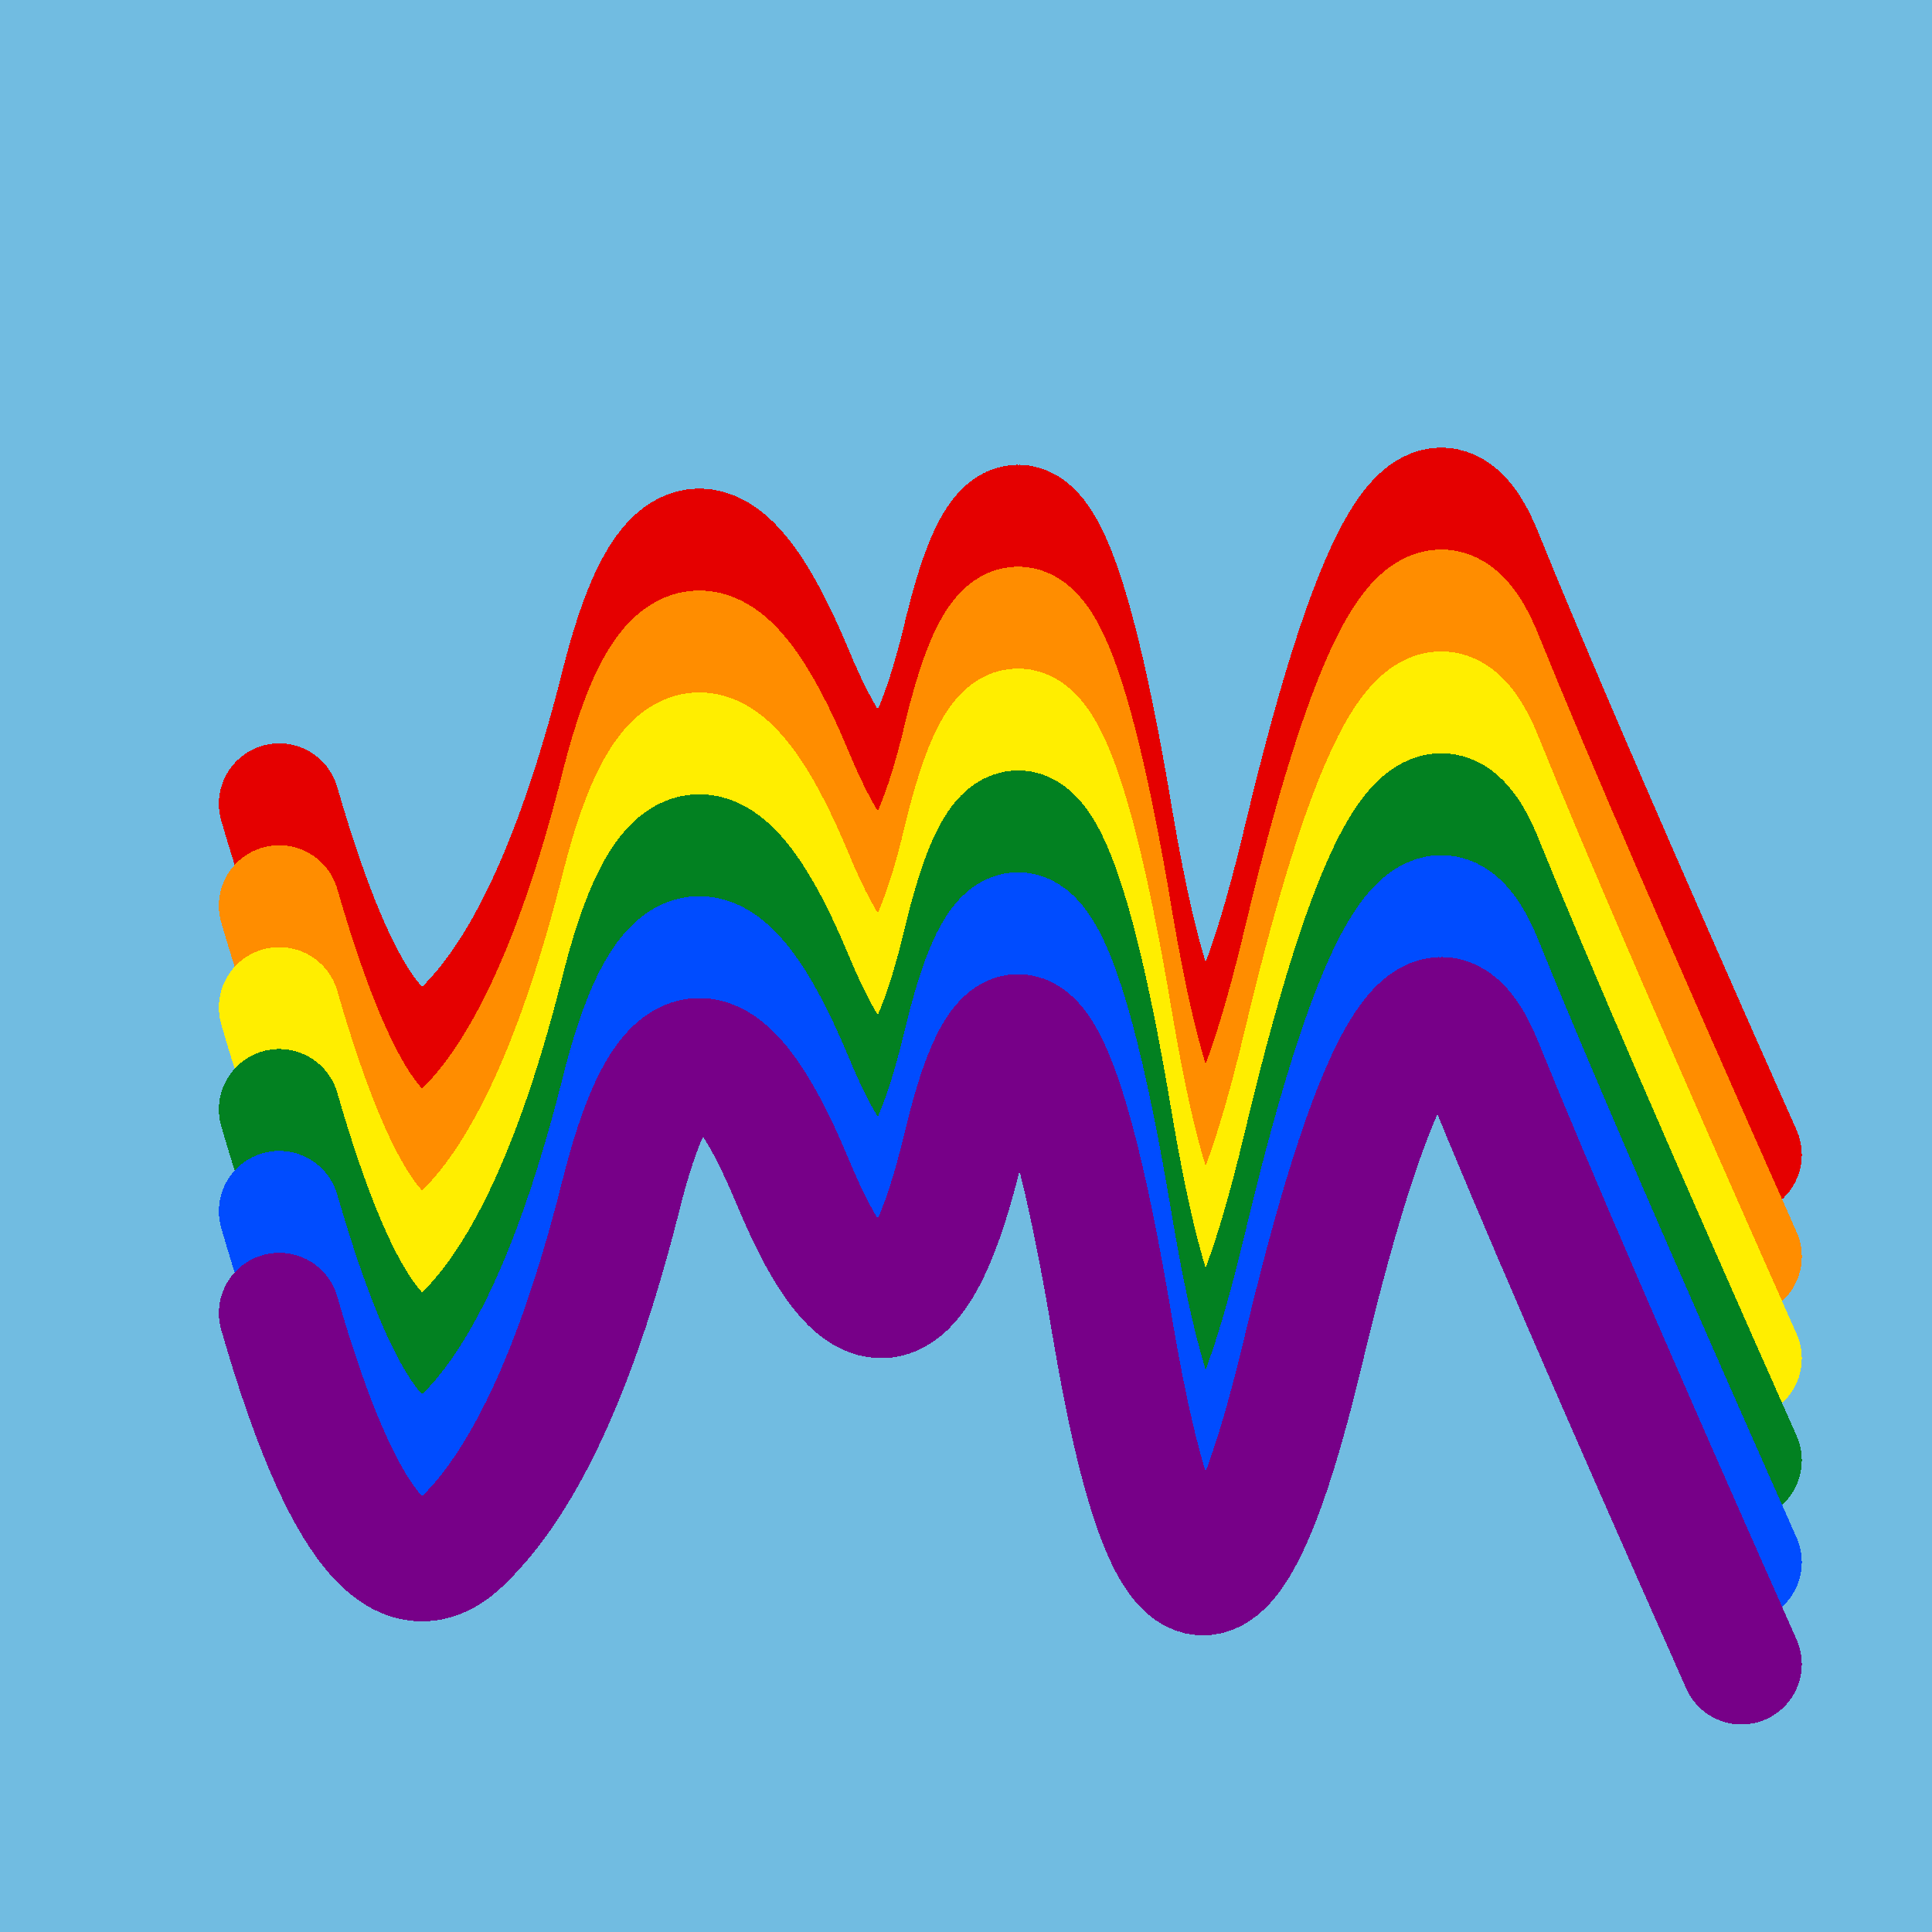 <svg width="1024" height="1024" viewBox="0 0 1024 1024" xmlns="http://www.w3.org/2000/svg" shape-rendering="crispEdges">
<rect width="1024" height="1024" fill="#71BCE1" />
<path d="M148,426 Q197,596,246,546,296,497,330,360,365,224,420,356,475,489,511,336,548,183,590,436,633,689,691,445,749,202,786,295,824,389,923,612" fill="transparent" stroke="#E50000" stroke-width="64" stroke-linecap="round" transform="translate(0,0)"/>
<path d="M148,426 Q197,596,246,546,296,497,330,360,365,224,420,356,475,489,511,336,548,183,590,436,633,689,691,445,749,202,786,295,824,389,923,612" fill="transparent" stroke="#FF8D00" stroke-width="64" stroke-linecap="round" transform="translate(0,54)"/>
<path d="M148,426 Q197,596,246,546,296,497,330,360,365,224,420,356,475,489,511,336,548,183,590,436,633,689,691,445,749,202,786,295,824,389,923,612" fill="transparent" stroke="#FFEE00" stroke-width="64" stroke-linecap="round" transform="translate(0,108)"/>
<path d="M148,426 Q197,596,246,546,296,497,330,360,365,224,420,356,475,489,511,336,548,183,590,436,633,689,691,445,749,202,786,295,824,389,923,612" fill="transparent" stroke="#028121" stroke-width="64" stroke-linecap="round" transform="translate(0,162)"/>
<path d="M148,426 Q197,596,246,546,296,497,330,360,365,224,420,356,475,489,511,336,548,183,590,436,633,689,691,445,749,202,786,295,824,389,923,612" fill="transparent" stroke="#004CFF" stroke-width="64" stroke-linecap="round" transform="translate(0,216)"/>
<path d="M148,426 Q197,596,246,546,296,497,330,360,365,224,420,356,475,489,511,336,548,183,590,436,633,689,691,445,749,202,786,295,824,389,923,612" fill="transparent" stroke="#770088" stroke-width="64" stroke-linecap="round" transform="translate(0,270)"/>
</svg>